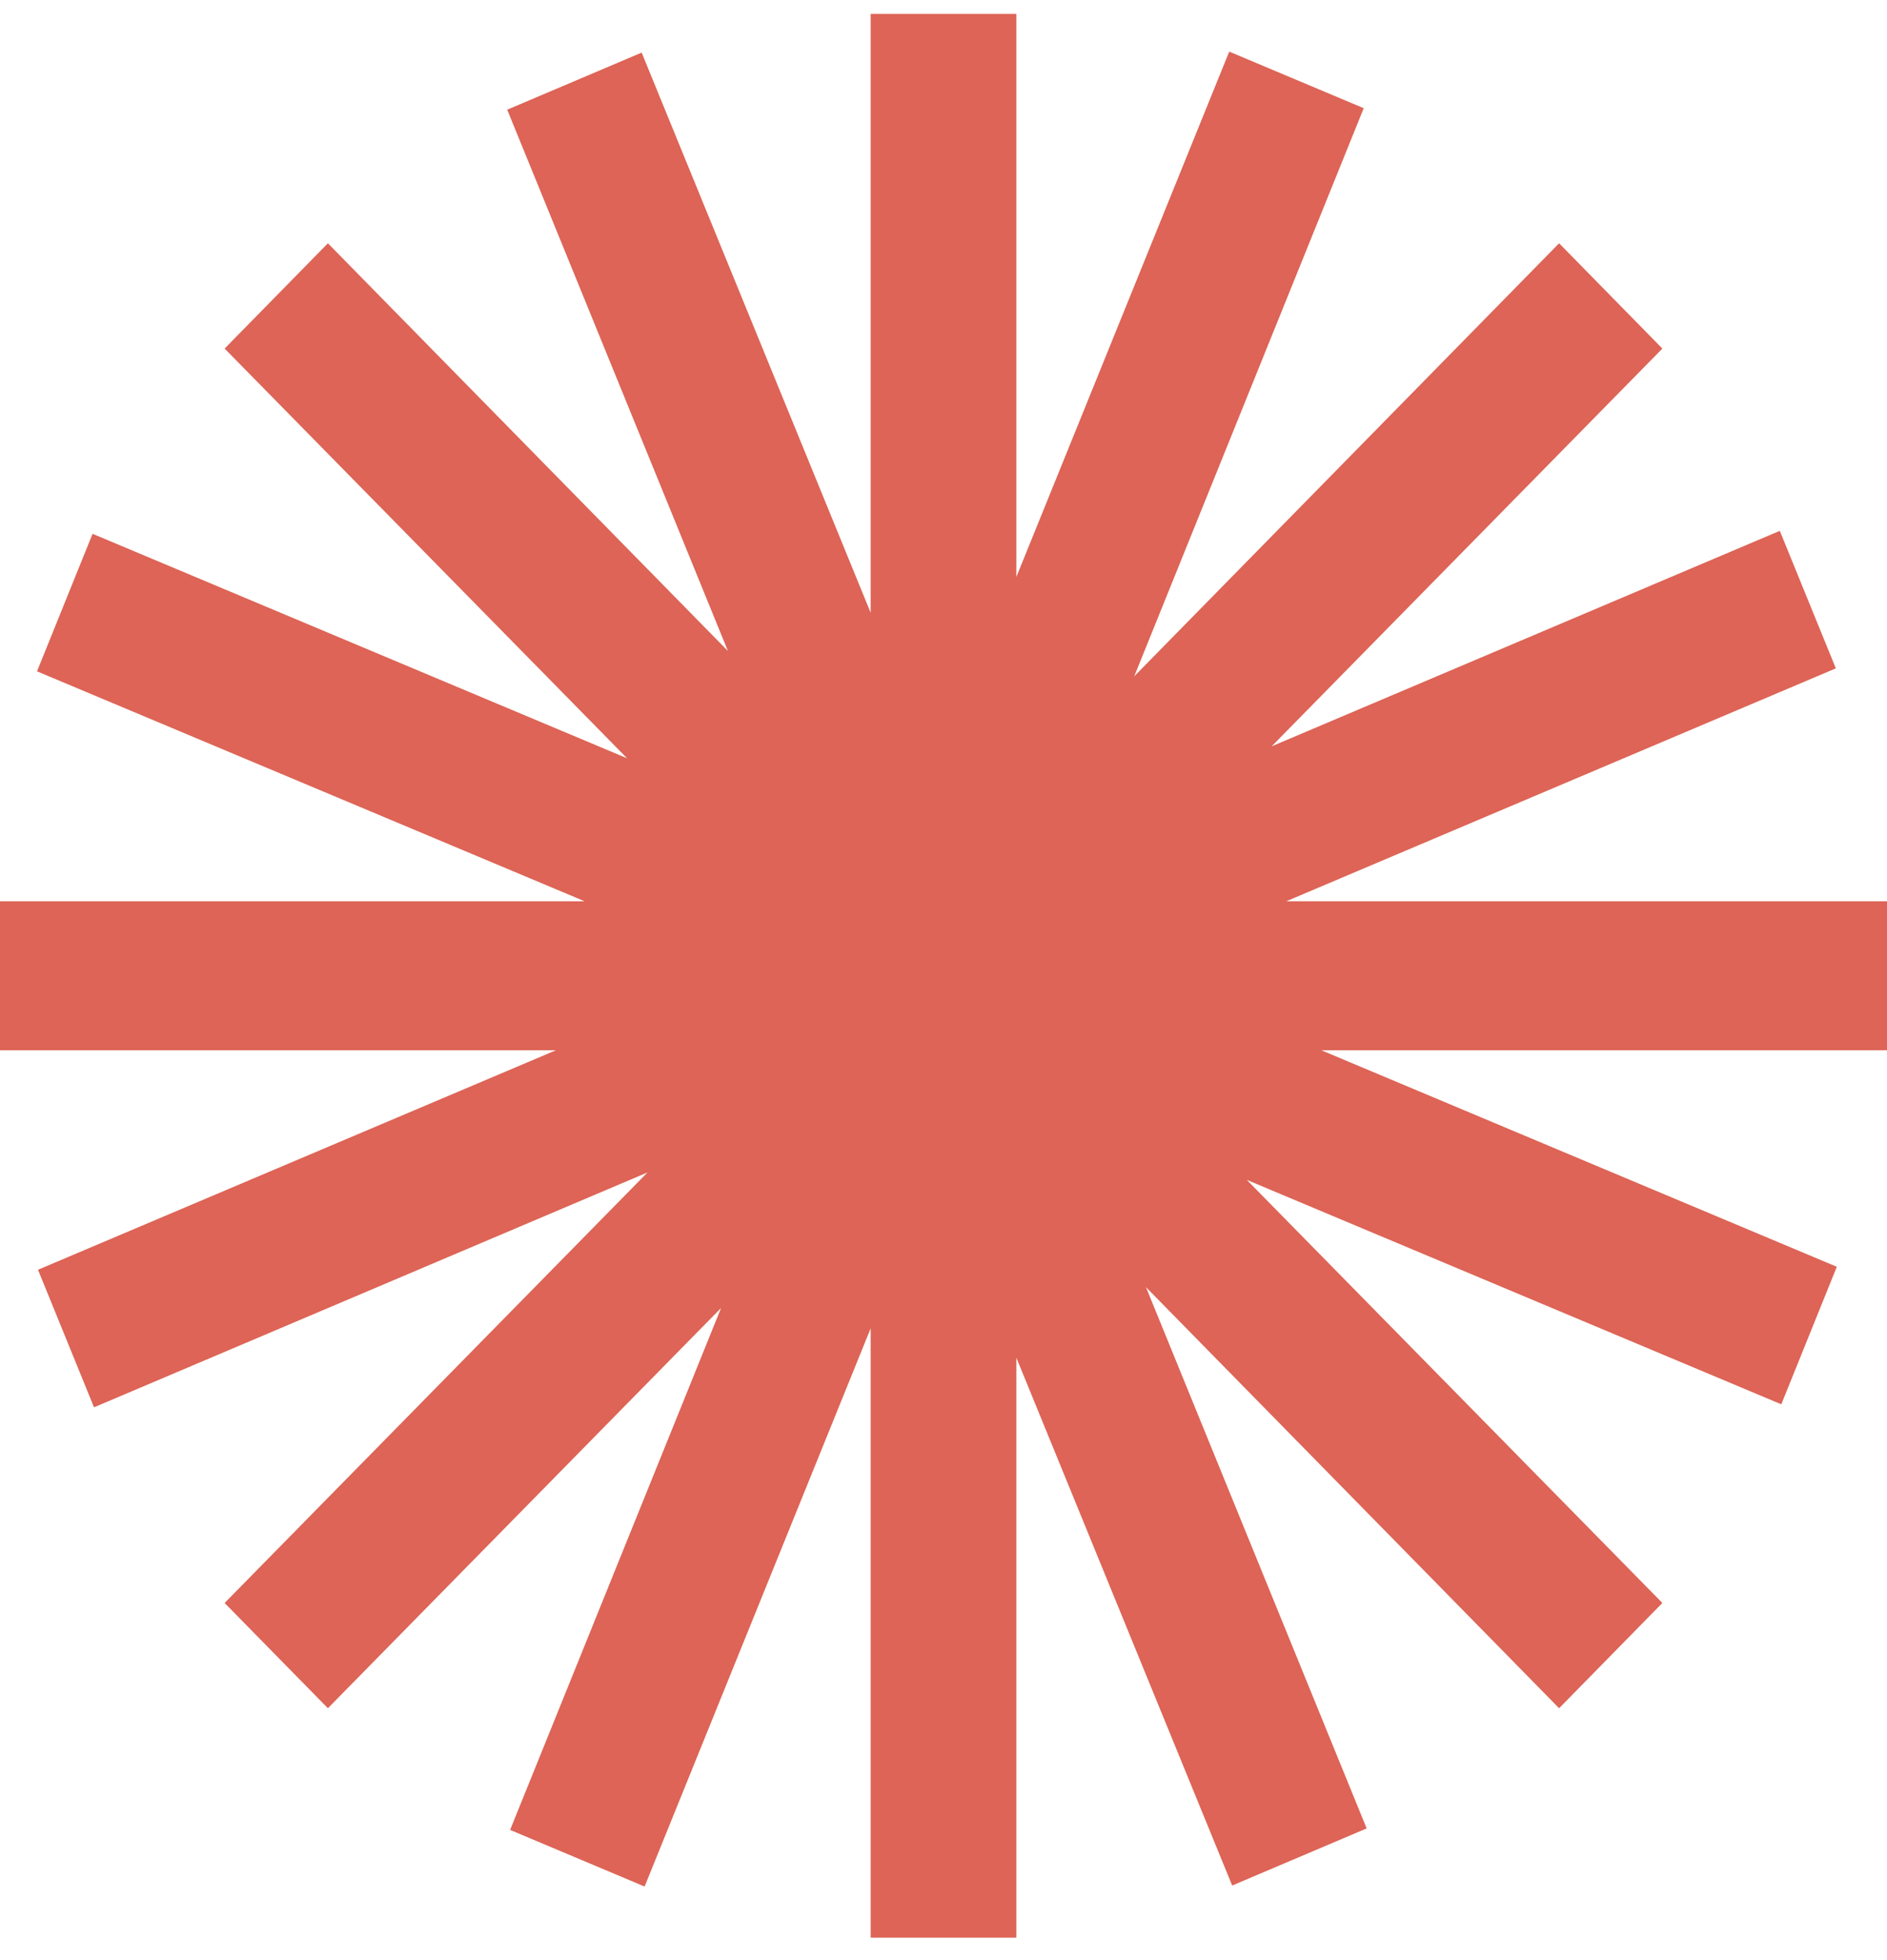 <svg xmlns="http://www.w3.org/2000/svg" width="52" height="54" viewBox="0 0 52 54" fill="none"><path d="M52 24.83H35.445L50.59 18.413L49.046 14.624L35.043 20.561L45.81 9.603L42.964 6.702L31.256 18.632L37.58 2.981L33.874 1.422L28.007 15.896V0.382H23.993V16.881L17.682 1.449L13.977 3.022L20.059 17.934L9.036 6.702L6.19 9.603L17.28 20.89L2.551 14.706L1.02 18.495L16.111 24.83H0V28.934H15.319L1.047 34.981L2.591 38.771L17.843 32.3L6.19 44.161L9.036 47.061L19.871 36.034L14.057 50.413L17.763 51.973L23.993 36.595V53.382H28.007V37.403L33.955 51.945L37.661 50.372L31.579 35.46L42.964 47.061L45.81 44.161L34.358 32.505L49.087 38.688L50.617 34.899L36.412 28.934H52V24.83Z" fill="#DD6456"></path></svg>